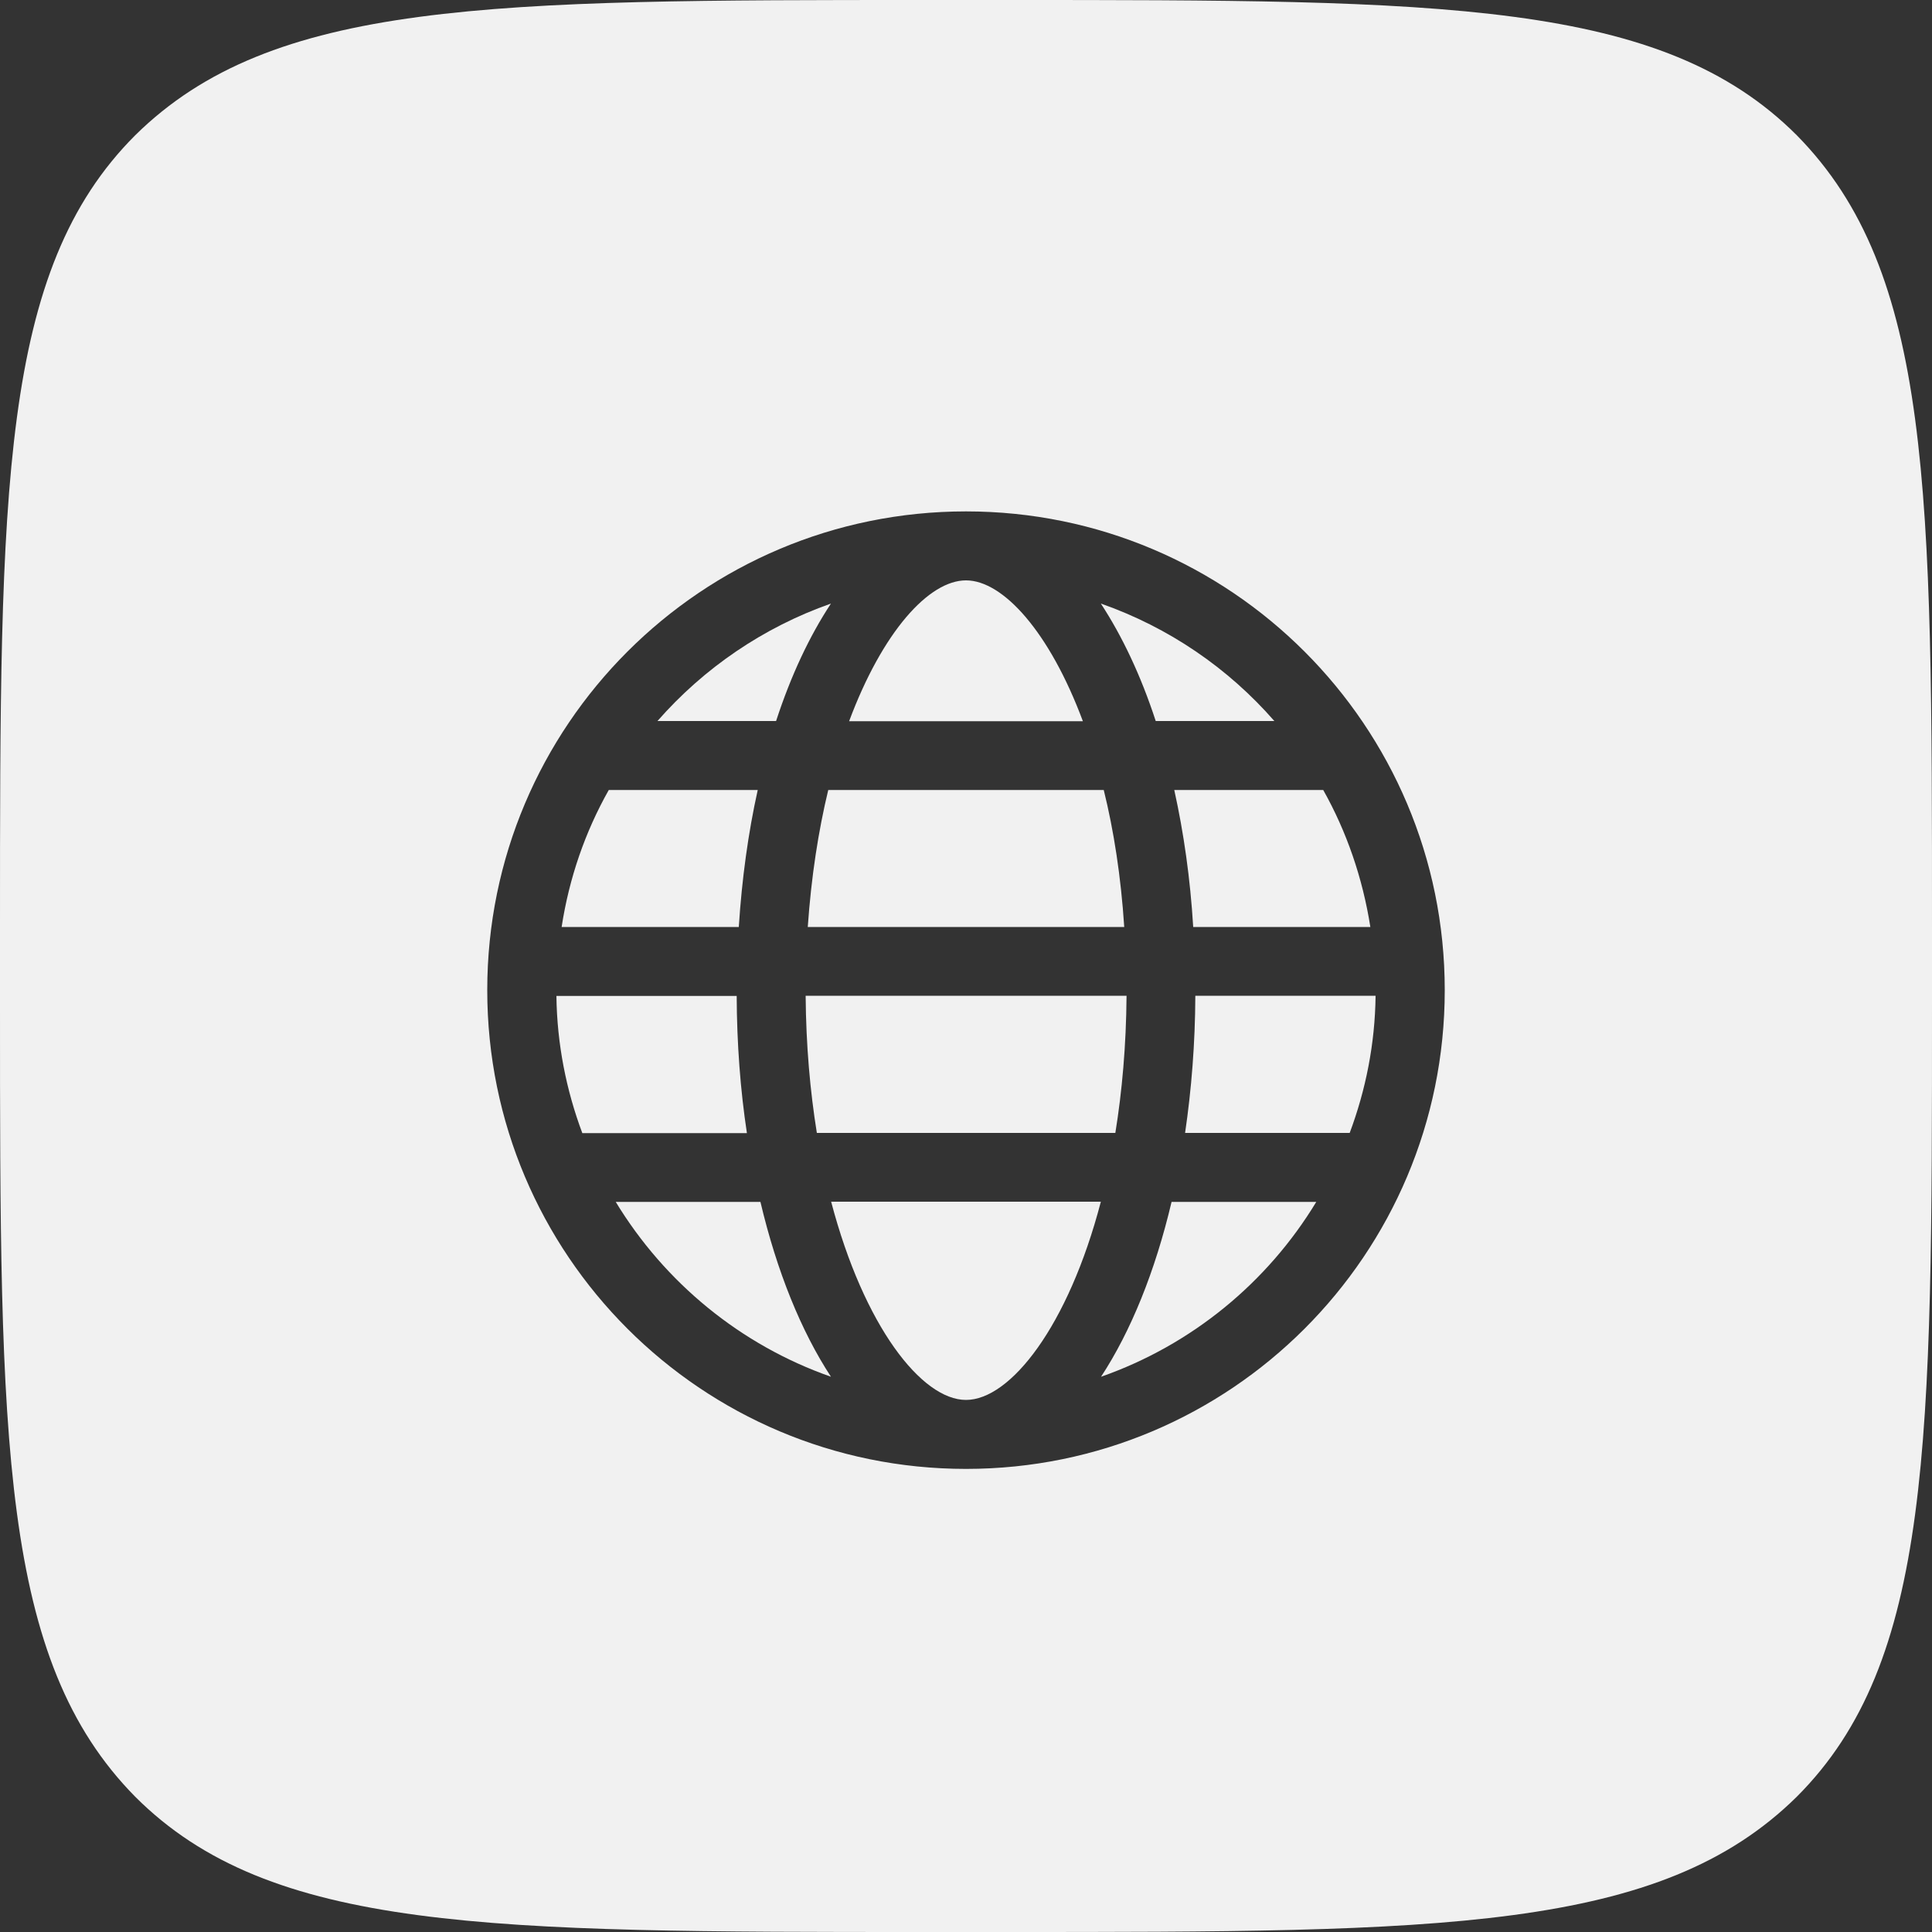 <?xml version="1.0" encoding="UTF-8"?> <svg xmlns="http://www.w3.org/2000/svg" width="120" height="120" viewBox="0 0 120 120" fill="none"><rect x="0" y="0" width="120" height="120" fill="#333333" stroke="none"/> <path fill-rule="evenodd" clip-rule="evenodd" d="M47.064 49.068H37.812C36.348 51.66 35.352 54.528 34.884 57.576H45.888C46.08 54.576 46.476 51.708 47.064 49.068Z" fill="#F1F1F1"></path> <path fill-rule="evenodd" clip-rule="evenodd" d="M45.757 61.86H34.56C34.596 64.848 35.172 67.716 36.169 70.38H46.392C45.984 67.692 45.769 64.824 45.757 61.86Z" fill="#F1F1F1"></path> <path fill-rule="evenodd" clip-rule="evenodd" d="M51.612 37.488C47.412 38.964 43.716 41.496 40.836 44.784H48.204C49.128 41.952 50.28 39.504 51.612 37.488Z" fill="#F1F1F1"></path> <path fill-rule="evenodd" clip-rule="evenodd" d="M79.152 44.784C76.284 41.496 72.588 38.964 68.376 37.488C69.696 39.504 70.86 41.952 71.784 44.784H79.152Z" fill="#F1F1F1"></path> <path fill-rule="evenodd" clip-rule="evenodd" d="M60 36.048C57.696 36.048 54.816 39.228 52.74 44.796H67.26C65.184 39.228 62.292 36.048 60 36.048Z" fill="#F1F1F1"></path> <path fill-rule="evenodd" clip-rule="evenodd" d="M50.724 70.368H69.276C69.696 67.776 69.948 64.932 69.972 61.848H50.04C50.064 64.92 50.316 67.764 50.736 70.368H50.724Z" fill="#F1F1F1"></path> <path fill-rule="evenodd" clip-rule="evenodd" d="M51.444 49.068C50.832 51.6 50.388 54.456 50.172 57.576H69.828C69.624 54.444 69.18 51.588 68.556 49.068H51.432H51.444Z" fill="#F1F1F1"></path> <path fill-rule="evenodd" clip-rule="evenodd" d="M38.244 74.652C41.292 79.668 45.996 83.544 51.612 85.512C49.764 82.692 48.252 78.972 47.232 74.652H38.244Z" fill="#F1F1F1"></path> <path fill-rule="evenodd" clip-rule="evenodd" d="M111.6 8.4C103.2 0 89.64 0 62.4 0H57.6C30.48 0 16.92 0 8.4 8.4C0 16.8 0 30.36 0 57.6V62.4C0 89.52 0 103.08 8.4 111.6C16.8 120 30.36 120 57.6 120H62.4C89.52 120 103.08 120 111.6 111.6C120 103.2 120 89.64 120 62.4V57.6C120 30.48 120 16.92 111.6 8.4ZM60 91.236C43.572 91.236 30.264 77.928 30.264 61.5C30.264 45.072 43.572 31.764 60 31.764C76.428 31.764 89.736 45.072 89.736 61.5C89.736 77.928 76.428 91.236 60 91.236Z" fill="#F1F1F1"></path> <path fill-rule="evenodd" clip-rule="evenodd" d="M60 86.952C62.748 86.952 66.348 82.392 68.376 74.64H51.624C53.664 82.392 57.252 86.952 60 86.952Z" fill="#F1F1F1"></path> <path fill-rule="evenodd" clip-rule="evenodd" d="M74.112 57.576H85.115C84.635 54.528 83.639 51.648 82.188 49.068H72.936C73.523 51.72 73.931 54.576 74.112 57.576Z" fill="#F1F1F1"></path> <path fill-rule="evenodd" clip-rule="evenodd" d="M68.388 85.512C74.004 83.544 78.72 79.668 81.756 74.652H72.768C71.748 78.972 70.236 82.692 68.388 85.512Z" fill="#F1F1F1"></path> <path fill-rule="evenodd" clip-rule="evenodd" d="M73.608 70.368H83.832C84.828 67.704 85.404 64.848 85.44 61.848H74.244C74.232 64.812 74.004 67.668 73.608 70.368Z" fill="#F1F1F1"></path> </svg> 